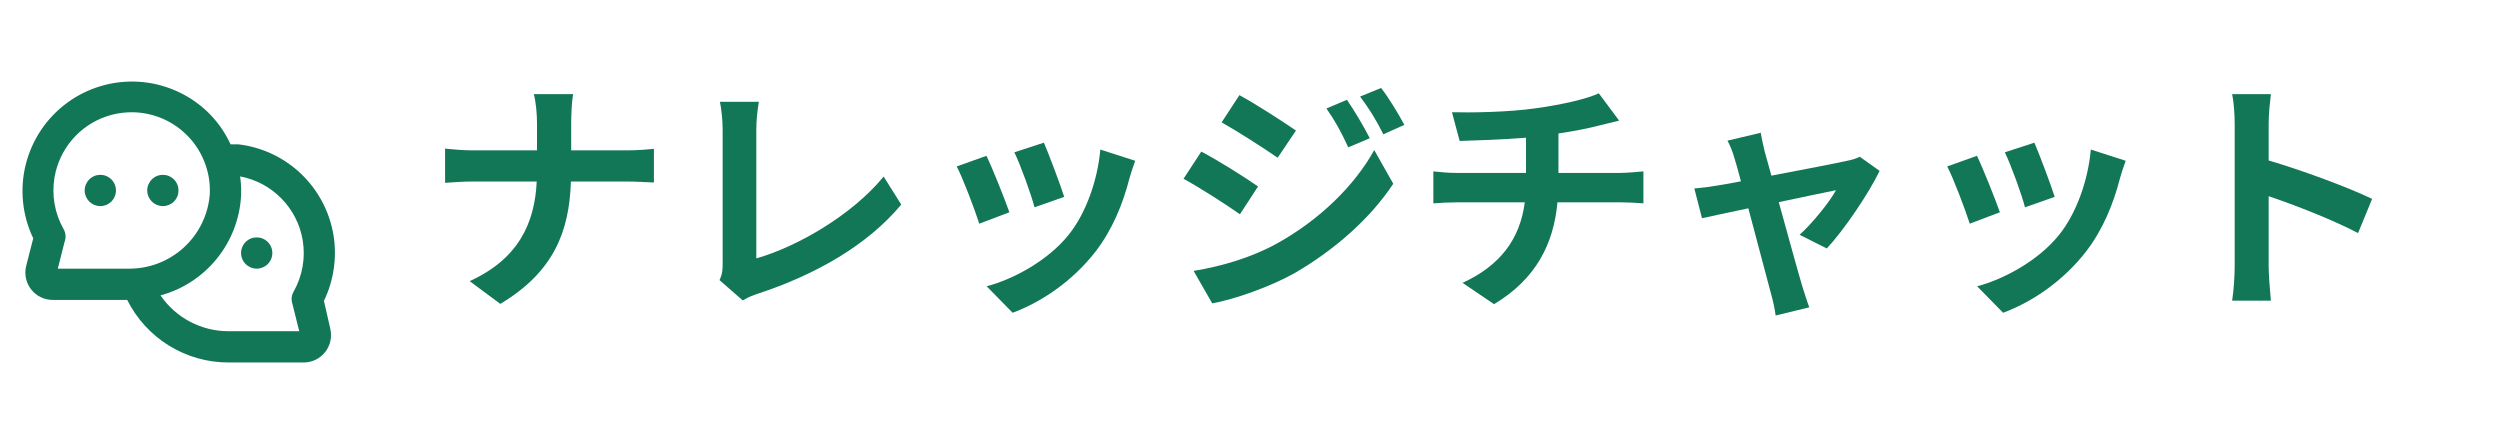 <svg xmlns="http://www.w3.org/2000/svg" xmlns:xlink="http://www.w3.org/1999/xlink" width="515" zoomAndPan="magnify" viewBox="0 0 386.25 68.25" height="91" preserveAspectRatio="xMidYMid meet" version="1.0"><defs><g/><clipPath id="af64999ae9"><path d="M 3 12 L 51.805 12 L 51.805 56.152 L 3 56.152 Z M 3 12 " clip-rule="nonzero"/></clipPath></defs><g fill="#127757" fill-opacity="1"><g transform="translate(65.437, 44.809)"><g><path d="M 22.812 -21.578 L 22.812 -25.75 C 22.812 -26.938 22.891 -29.078 23.109 -30.266 L 17.031 -30.266 C 17.375 -29.078 17.531 -27.094 17.531 -25.797 L 17.531 -21.578 L 7.578 -21.578 C 6.047 -21.578 4.484 -21.734 3.328 -21.844 L 3.328 -16.562 C 4.516 -16.641 6.047 -16.766 7.734 -16.766 L 17.484 -16.766 C 17.188 -10.297 14.625 -4.781 7.125 -1.375 L 11.859 2.141 C 20.125 -2.797 22.531 -9.062 22.766 -16.766 L 31.375 -16.766 C 32.906 -16.766 34.781 -16.641 35.594 -16.609 L 35.594 -21.812 C 34.781 -21.734 33.172 -21.578 31.422 -21.578 Z M 22.812 -21.578 "/></g></g></g><g fill="#127757" fill-opacity="1"><g transform="translate(103.695, 44.809)"><g><path d="M 11.062 1.609 C 11.984 1.031 12.812 0.766 13.359 0.578 C 22.344 -2.375 30.312 -6.922 35.547 -13.203 L 32.828 -17.531 C 27.938 -11.562 19.406 -6.656 13.156 -4.891 L 13.156 -24.766 C 13.156 -26.25 13.312 -27.625 13.547 -29.078 L 7.531 -29.078 C 7.766 -28.016 7.953 -26.219 7.953 -24.766 L 7.953 -4.016 C 7.953 -3.141 7.922 -2.484 7.469 -1.531 Z M 11.062 1.609 "/></g></g></g><g fill="#127757" fill-opacity="1"><g transform="translate(141.953, 44.809)"><g><path d="M 19.328 -22.766 L 14.766 -21.281 C 15.734 -19.281 17.406 -14.656 17.875 -12.781 L 22.469 -14.391 C 21.922 -16.141 20.047 -21.125 19.328 -22.766 Z M 28.047 -21.703 C 27.625 -16.906 25.797 -11.828 23.188 -8.578 C 20.016 -4.594 14.688 -1.688 10.484 -0.578 L 14.5 3.516 C 18.984 1.844 23.766 -1.375 27.328 -5.969 C 29.922 -9.344 31.531 -13.312 32.531 -17.188 C 32.75 -17.953 32.984 -18.75 33.438 -19.969 Z M 10.453 -20.734 L 5.859 -19.094 C 6.766 -17.406 8.688 -12.328 9.344 -10.25 L 14 -12.016 C 13.234 -14.156 11.406 -18.781 10.453 -20.734 Z M 10.453 -20.734 "/></g></g></g><g fill="#127757" fill-opacity="1"><g transform="translate(180.211, 44.809)"><g><path d="M 27.891 -29.391 L 24.719 -28.047 C 26.094 -26.094 26.984 -24.453 28.094 -22.047 L 31.422 -23.453 C 30.531 -25.219 29 -27.781 27.891 -29.391 Z M 33.172 -31.219 L 29.922 -29.891 C 31.344 -27.969 32.297 -26.484 33.516 -24.062 L 36.766 -25.516 C 35.859 -27.203 34.359 -29.688 33.172 -31.219 Z M 11.281 -30.109 L 8.531 -25.906 C 11.062 -24.484 15.031 -21.922 17.188 -20.438 L 20.016 -24.641 C 18.016 -26.016 13.812 -28.734 11.281 -30.109 Z M 4.203 -2.953 L 7.078 2.062 C 10.453 1.453 15.953 -0.453 19.859 -2.641 C 26.094 -6.281 31.531 -11.094 35.047 -16.422 L 32.109 -21.625 C 29.078 -16.141 23.719 -10.906 17.219 -7.266 C 13.094 -4.969 8.5 -3.672 4.203 -2.953 Z M 5.391 -21.391 L 2.641 -17.188 C 5.203 -15.797 9.188 -13.234 11.359 -11.703 L 14.156 -16 C 12.203 -17.375 8 -20.016 5.391 -21.391 Z M 5.391 -21.391 "/></g></g></g><g fill="#127757" fill-opacity="1"><g transform="translate(218.469, 44.809)"><g><path d="M 22.312 -18.094 L 22.312 -24.188 C 24.609 -24.531 26.859 -24.953 28.734 -25.453 C 29.391 -25.594 30.391 -25.875 31.688 -26.172 L 28.547 -30.391 C 26.641 -29.5 22.734 -28.625 18.906 -28.094 C 14.688 -27.469 8.766 -27.391 5.859 -27.469 L 7.047 -23.031 C 9.609 -23.109 13.625 -23.234 17.297 -23.531 L 17.297 -18.094 L 6.5 -18.094 C 5.312 -18.094 4.016 -18.219 2.984 -18.328 L 2.984 -13.391 C 3.984 -13.469 5.391 -13.547 6.578 -13.547 L 17.109 -13.547 C 16.375 -7.875 13.312 -3.781 7.5 -1.109 L 12.359 2.188 C 18.828 -1.688 21.578 -7.125 22.156 -13.547 L 32.062 -13.547 C 33.094 -13.547 34.406 -13.469 35.438 -13.391 L 35.438 -18.328 C 34.594 -18.25 32.75 -18.094 31.953 -18.094 Z M 22.312 -18.094 "/></g></g></g><g fill="#127757" fill-opacity="1"><g transform="translate(256.726, 44.809)"><g><path d="M 25.516 -6.422 C 28.203 -9.297 32.062 -15.031 33.672 -18.406 L 30.609 -20.594 C 30.078 -20.312 29.344 -20.094 28.656 -19.969 C 27.172 -19.625 21.812 -18.594 16.953 -17.672 L 15.922 -21.391 C 15.688 -22.391 15.453 -23.375 15.312 -24.297 L 10.172 -23.078 C 10.594 -22.266 10.984 -21.359 11.25 -20.359 C 11.516 -19.516 11.859 -18.297 12.25 -16.797 C 10.484 -16.453 9.109 -16.219 8.578 -16.141 C 7.312 -15.922 6.281 -15.797 5.047 -15.688 L 6.234 -11.094 C 7.391 -11.359 10.172 -11.938 13.391 -12.625 C 14.766 -7.391 16.344 -1.453 16.906 0.609 C 17.219 1.688 17.484 2.953 17.609 3.938 L 22.812 2.672 C 22.5 1.906 22 0.234 21.766 -0.453 C 21.156 -2.453 19.547 -8.344 18.094 -13.578 C 22.234 -14.469 26.016 -15.234 26.938 -15.422 C 25.906 -13.547 23.266 -10.297 21.312 -8.531 Z M 25.516 -6.422 "/></g></g></g><g fill="#127757" fill-opacity="1"><g transform="translate(294.984, 44.809)"><g><path d="M 19.328 -22.766 L 14.766 -21.281 C 15.734 -19.281 17.406 -14.656 17.875 -12.781 L 22.469 -14.391 C 21.922 -16.141 20.047 -21.125 19.328 -22.766 Z M 28.047 -21.703 C 27.625 -16.906 25.797 -11.828 23.188 -8.578 C 20.016 -4.594 14.688 -1.688 10.484 -0.578 L 14.5 3.516 C 18.984 1.844 23.766 -1.375 27.328 -5.969 C 29.922 -9.344 31.531 -13.312 32.531 -17.188 C 32.75 -17.953 32.984 -18.75 33.438 -19.969 Z M 10.453 -20.734 L 5.859 -19.094 C 6.766 -17.406 8.688 -12.328 9.344 -10.25 L 14 -12.016 C 13.234 -14.156 11.406 -18.781 10.453 -20.734 Z M 10.453 -20.734 "/></g></g></g><g fill="#127757" fill-opacity="1"><g transform="translate(333.242, 44.809)"><g><path d="M 33.25 -14.078 C 29.734 -15.797 22.391 -18.516 17.266 -20.016 L 17.266 -25.641 C 17.266 -27.25 17.453 -28.922 17.609 -30.266 L 11.625 -30.266 C 11.906 -28.922 12.016 -27.016 12.016 -25.641 L 12.016 -3.672 C 12.016 -2.141 11.859 0.156 11.625 1.641 L 17.609 1.641 C 17.453 0.109 17.266 -2.562 17.266 -3.672 L 17.266 -14.5 C 21.391 -13.094 27.125 -10.875 31.078 -8.797 Z M 33.25 -14.078 "/></g></g></g><g clip-path="url(#af64999ae9)"><path fill="#127757" d="M 50.047 46.484 C 50.809 44.906 51.316 43.246 51.566 41.512 C 51.82 39.777 51.805 38.043 51.523 36.312 C 51.375 35.418 51.152 34.539 50.863 33.68 C 50.57 32.816 50.215 31.984 49.789 31.184 C 49.363 30.379 48.879 29.617 48.332 28.891 C 47.781 28.168 47.18 27.492 46.523 26.863 C 45.867 26.234 45.164 25.664 44.414 25.152 C 43.668 24.637 42.883 24.184 42.062 23.797 C 41.238 23.41 40.391 23.09 39.52 22.84 C 38.645 22.586 37.758 22.406 36.855 22.301 C 36.445 22.301 36.035 22.301 35.625 22.301 C 34.715 20.324 33.465 18.594 31.879 17.105 C 31.164 16.441 30.395 15.844 29.574 15.312 C 28.758 14.781 27.898 14.328 26.996 13.945 C 26.098 13.562 25.172 13.262 24.223 13.039 C 23.27 12.816 22.309 12.68 21.332 12.625 C 20.359 12.57 19.387 12.602 18.414 12.715 C 17.445 12.828 16.492 13.023 15.559 13.305 C 14.621 13.582 13.715 13.938 12.84 14.375 C 11.969 14.812 11.137 15.316 10.352 15.898 C 9.566 16.477 8.836 17.121 8.16 17.824 C 7.484 18.531 6.875 19.289 6.332 20.102 C 5.789 20.914 5.32 21.766 4.926 22.66 C 4.527 23.551 4.211 24.473 3.977 25.418 C 3.738 26.367 3.586 27.328 3.516 28.301 C 3.449 29.277 3.461 30.25 3.562 31.223 C 3.66 32.191 3.84 33.148 4.105 34.09 C 4.371 35.027 4.711 35.938 5.137 36.82 L 4.047 41.07 C 3.969 41.387 3.926 41.711 3.918 42.035 C 3.914 42.363 3.945 42.684 4.012 43.004 C 4.082 43.324 4.188 43.629 4.324 43.926 C 4.465 44.219 4.637 44.496 4.84 44.75 C 5.043 45.004 5.273 45.234 5.531 45.434 C 5.789 45.637 6.062 45.809 6.359 45.945 C 6.656 46.082 6.965 46.184 7.281 46.25 C 7.602 46.316 7.926 46.348 8.25 46.34 L 19.656 46.34 C 20.383 47.793 21.293 49.125 22.395 50.324 C 23.492 51.523 24.734 52.551 26.117 53.406 C 27.504 54.258 28.98 54.906 30.547 55.348 C 32.109 55.789 33.707 56.008 35.336 56.004 L 46.906 56.004 C 47.23 56.004 47.547 55.969 47.863 55.895 C 48.176 55.824 48.477 55.719 48.77 55.578 C 49.059 55.434 49.328 55.262 49.578 55.059 C 49.828 54.859 50.051 54.629 50.25 54.375 C 50.449 54.121 50.617 53.848 50.75 53.555 C 50.887 53.262 50.988 52.961 51.055 52.645 C 51.121 52.328 51.152 52.012 51.145 51.688 C 51.137 51.367 51.094 51.047 51.016 50.734 Z M 9.797 35.348 C 9.121 34.145 8.668 32.863 8.43 31.5 C 8.195 30.141 8.191 28.781 8.422 27.422 C 8.602 26.344 8.922 25.312 9.383 24.324 C 9.844 23.336 10.426 22.426 11.133 21.594 C 11.84 20.762 12.645 20.039 13.547 19.426 C 14.449 18.812 15.418 18.332 16.453 17.98 C 17.484 17.633 18.547 17.426 19.637 17.363 C 20.727 17.297 21.805 17.383 22.871 17.609 C 23.938 17.84 24.953 18.207 25.922 18.711 C 26.891 19.215 27.773 19.84 28.57 20.586 C 29.875 21.797 30.863 23.23 31.535 24.883 C 32.207 26.535 32.5 28.25 32.41 30.031 C 32.348 30.812 32.215 31.582 32.008 32.336 C 31.801 33.094 31.523 33.82 31.18 34.527 C 30.836 35.23 30.43 35.895 29.957 36.523 C 29.488 37.148 28.961 37.727 28.383 38.254 C 27.805 38.781 27.18 39.25 26.512 39.66 C 25.848 40.07 25.145 40.418 24.414 40.695 C 23.68 40.973 22.93 41.18 22.156 41.316 C 21.387 41.453 20.609 41.516 19.824 41.508 L 8.93 41.508 L 9.969 37.398 C 10.234 36.688 10.176 36.004 9.797 35.348 Z M 45.191 46.992 L 46.23 51.172 L 35.336 51.172 C 34.297 51.176 33.277 51.055 32.27 50.809 C 31.262 50.559 30.297 50.195 29.379 49.715 C 28.461 49.23 27.617 48.645 26.84 47.957 C 26.066 47.266 25.387 46.496 24.801 45.637 C 25.652 45.406 26.48 45.109 27.285 44.75 C 28.09 44.387 28.859 43.969 29.598 43.484 C 30.336 43.004 31.031 42.469 31.688 41.875 C 32.344 41.285 32.945 40.648 33.5 39.965 C 34.059 39.277 34.555 38.555 34.996 37.789 C 35.438 37.027 35.816 36.234 36.137 35.414 C 36.453 34.59 36.703 33.746 36.891 32.887 C 37.078 32.023 37.195 31.152 37.242 30.273 C 37.293 29.262 37.246 28.254 37.098 27.254 C 38.309 27.48 39.457 27.887 40.547 28.465 C 41.633 29.047 42.609 29.777 43.473 30.656 C 44.336 31.535 45.047 32.523 45.609 33.617 C 46.172 34.715 46.555 35.871 46.762 37.086 C 46.992 38.445 46.988 39.805 46.754 41.164 C 46.516 42.527 46.062 43.809 45.387 45.012 C 45.023 45.641 44.957 46.301 45.191 46.992 Z M 17.914 29.426 C 17.914 29.746 17.855 30.055 17.73 30.352 C 17.609 30.648 17.434 30.91 17.207 31.137 C 16.98 31.363 16.719 31.535 16.426 31.66 C 16.129 31.781 15.82 31.844 15.5 31.844 C 15.18 31.844 14.871 31.781 14.574 31.66 C 14.277 31.535 14.02 31.363 13.793 31.137 C 13.566 30.91 13.391 30.648 13.266 30.352 C 13.145 30.055 13.082 29.746 13.082 29.426 C 13.082 29.105 13.145 28.797 13.266 28.504 C 13.391 28.207 13.566 27.945 13.793 27.719 C 14.02 27.492 14.277 27.316 14.574 27.195 C 14.871 27.07 15.18 27.012 15.5 27.012 C 15.82 27.012 16.129 27.07 16.426 27.195 C 16.719 27.316 16.98 27.492 17.207 27.719 C 17.434 27.945 17.609 28.207 17.73 28.504 C 17.855 28.797 17.914 29.105 17.914 29.426 Z M 27.578 29.426 C 27.578 29.746 27.52 30.055 27.395 30.352 C 27.273 30.648 27.098 30.91 26.871 31.137 C 26.645 31.363 26.383 31.535 26.09 31.66 C 25.793 31.781 25.484 31.844 25.164 31.844 C 24.844 31.844 24.535 31.781 24.238 31.66 C 23.941 31.535 23.684 31.363 23.457 31.137 C 23.23 30.91 23.055 30.648 22.93 30.352 C 22.809 30.055 22.746 29.746 22.746 29.426 C 22.746 29.105 22.809 28.797 22.93 28.504 C 23.055 28.207 23.23 27.945 23.457 27.719 C 23.684 27.492 23.941 27.316 24.238 27.195 C 24.535 27.07 24.844 27.012 25.164 27.012 C 25.484 27.012 25.793 27.07 26.09 27.195 C 26.383 27.316 26.645 27.492 26.871 27.719 C 27.098 27.945 27.273 28.207 27.395 28.504 C 27.52 28.797 27.578 29.105 27.578 29.426 Z M 42.074 39.09 C 42.074 39.41 42.016 39.719 41.891 40.016 C 41.77 40.312 41.594 40.574 41.367 40.801 C 41.141 41.027 40.879 41.199 40.586 41.324 C 40.289 41.445 39.98 41.508 39.66 41.508 C 39.34 41.508 39.031 41.445 38.734 41.324 C 38.438 41.199 38.18 41.027 37.953 40.801 C 37.727 40.574 37.551 40.312 37.43 40.016 C 37.305 39.719 37.242 39.41 37.242 39.09 C 37.242 38.77 37.305 38.461 37.43 38.168 C 37.551 37.871 37.727 37.609 37.953 37.383 C 38.18 37.156 38.438 36.98 38.734 36.859 C 39.031 36.734 39.34 36.676 39.66 36.676 C 39.98 36.676 40.289 36.734 40.586 36.859 C 40.879 36.98 41.141 37.156 41.367 37.383 C 41.594 37.609 41.77 37.871 41.891 38.168 C 42.016 38.461 42.074 38.77 42.074 39.09 Z M 42.074 39.09 " fill-opacity="1" fill-rule="nonzero"/></g></svg>